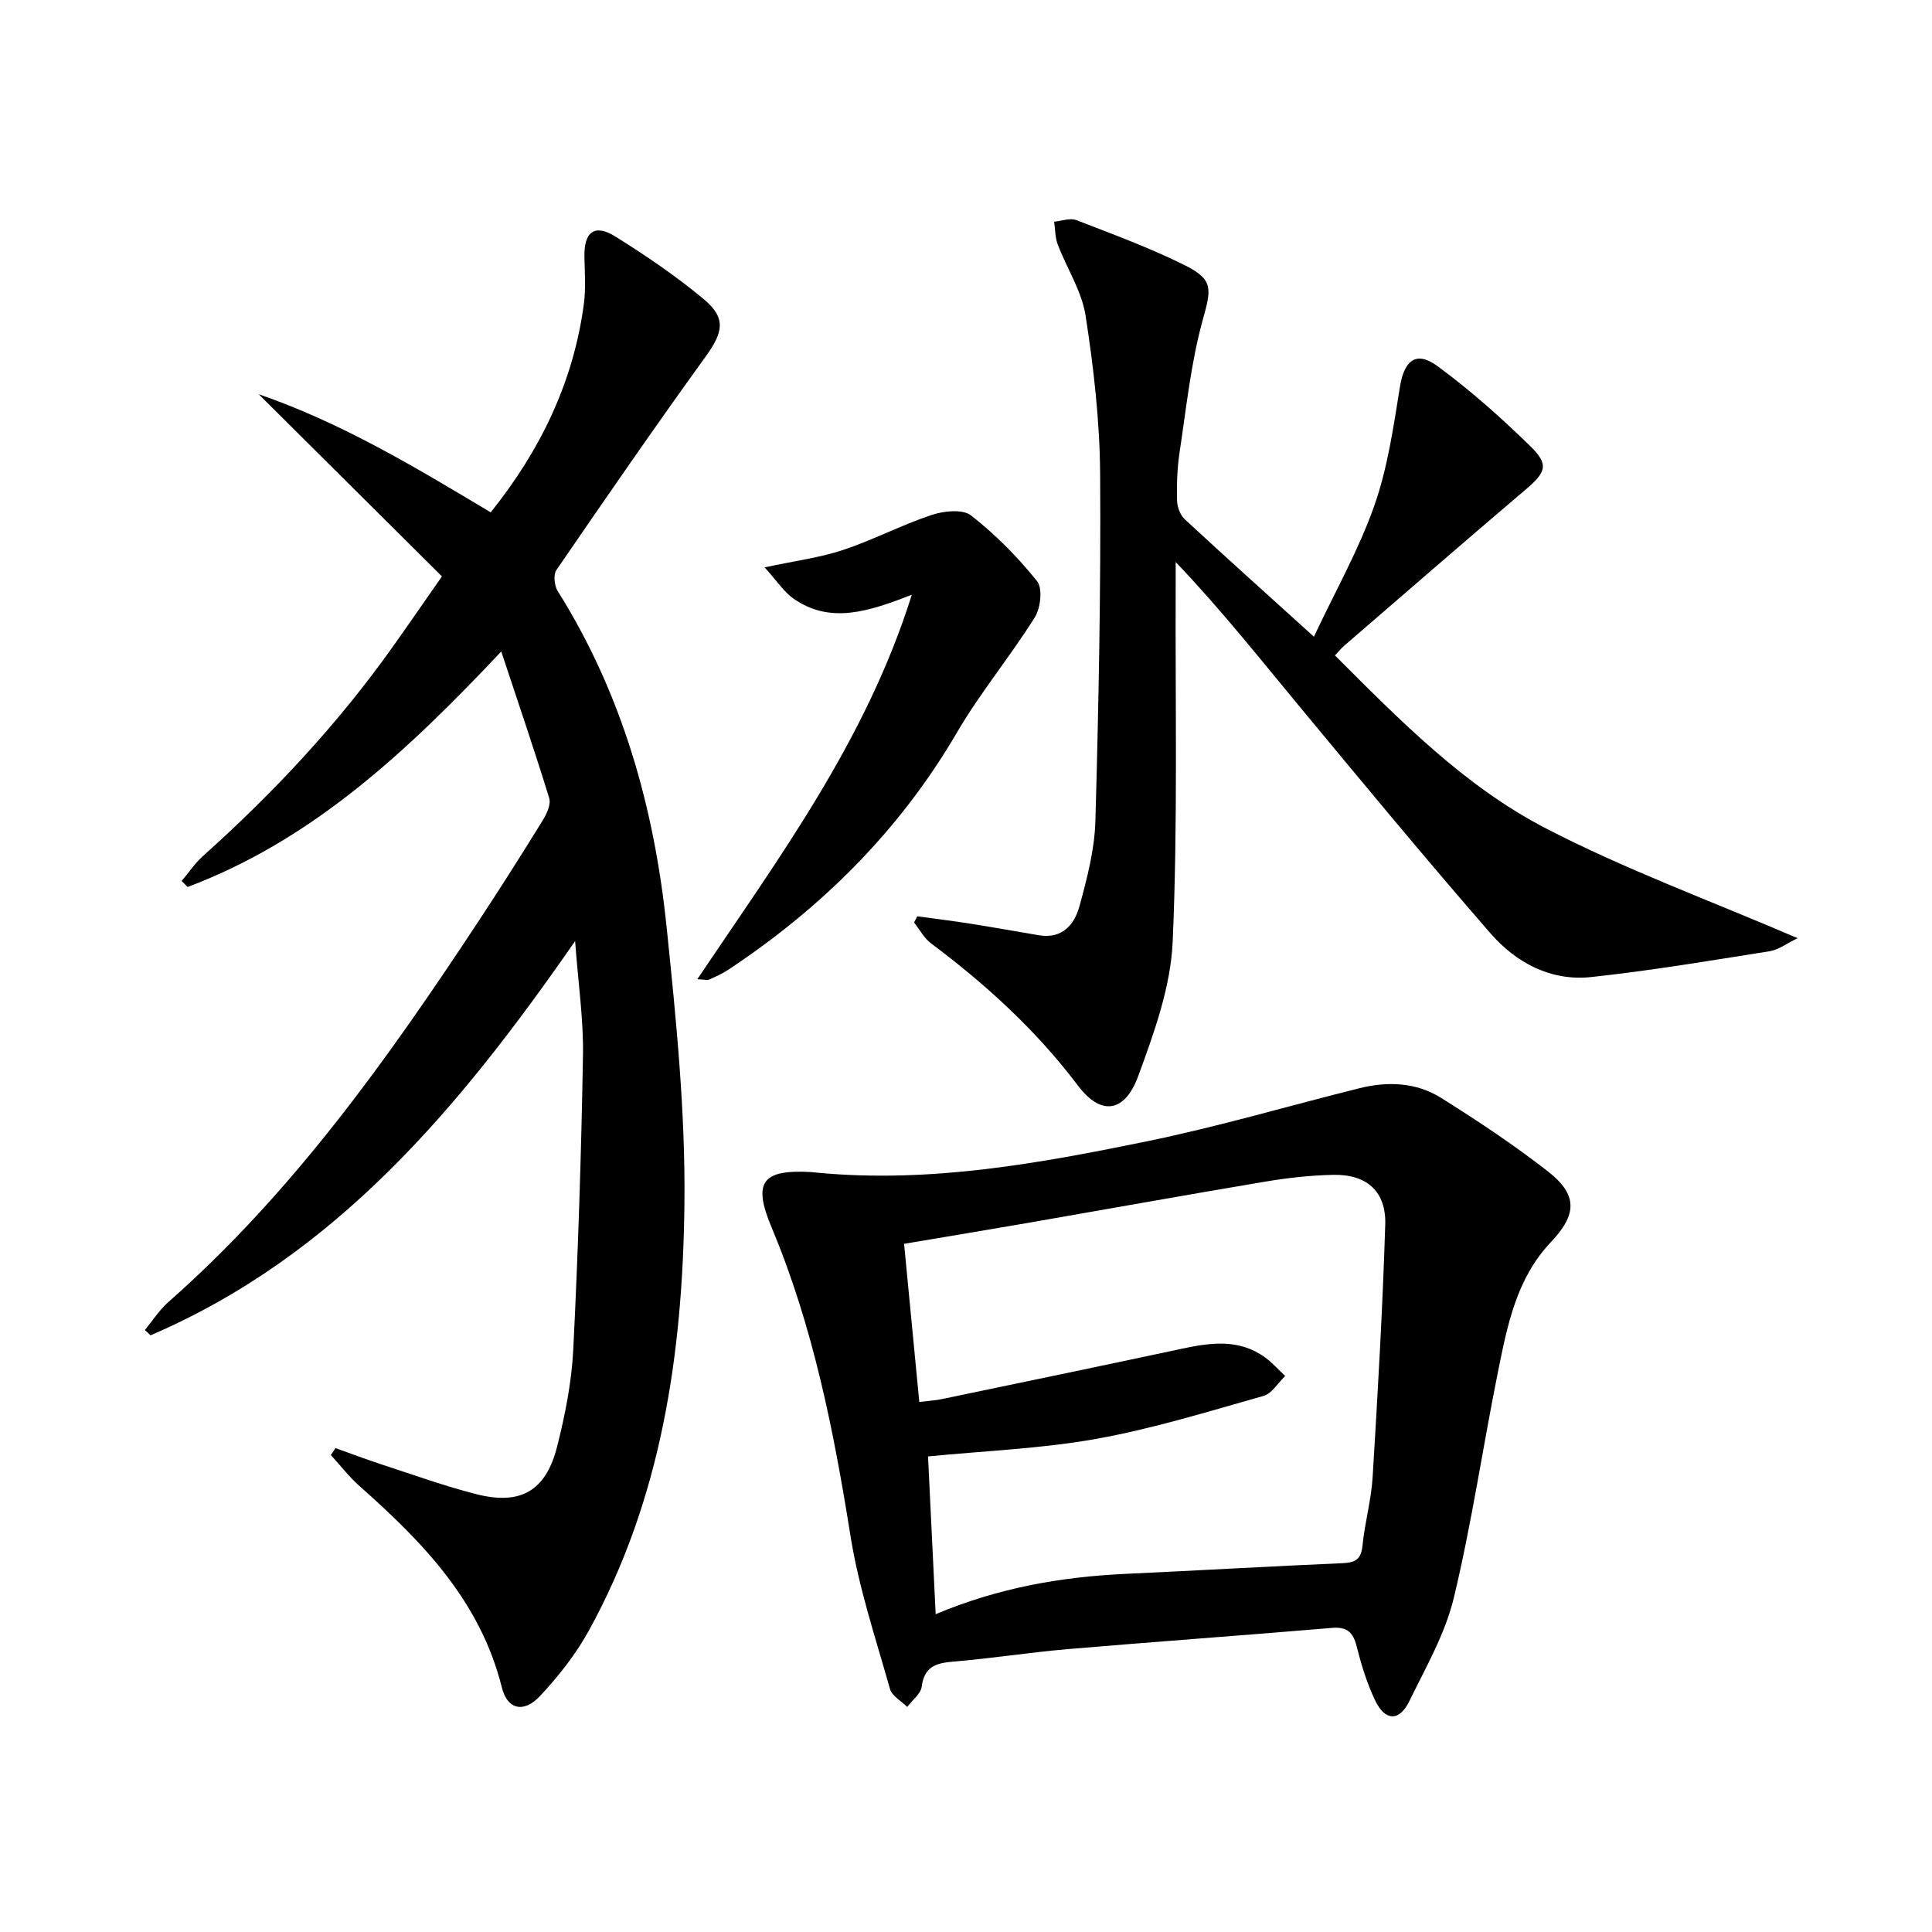 <svg enable-background="new 0 0 400 400" viewBox="0 0 400 400" xmlns="http://www.w3.org/2000/svg"><path d="m69.47 299.82c3.21 1.14 6.4 2.35 9.64 3.41 6.47 2.11 12.88 4.43 19.46 6.11 9.22 2.36 14.46-.64 16.79-9.9 1.66-6.57 3-13.35 3.33-20.09 1.01-20.26 1.66-40.55 2.01-60.84.13-7.43-.99-14.89-1.63-23.67-23.86 34.4-49.47 65.12-87.9 81.62-.39-.37-.78-.73-1.17-1.1 1.6-1.94 2.98-4.13 4.84-5.77 25.77-22.69 45.43-50.34 64.16-78.75 4.58-6.94 9.03-13.97 13.4-21.05.81-1.32 1.7-3.27 1.31-4.54-3.01-9.79-6.33-19.49-9.93-30.37-19.44 20.65-39.08 39.04-64.94 48.76-.41-.41-.82-.83-1.23-1.24 1.47-1.74 2.76-3.69 4.45-5.2 14.56-13.05 27.85-27.24 39.19-43.2 3.18-4.47 6.29-8.99 10.25-14.66-12.64-12.57-25.29-25.14-37.94-37.72 17.11 5.89 32.41 15.09 48.03 24.46 10.25-12.79 17.12-26.92 19.29-43.12.43-3.24.18-6.59.12-9.88-.09-5.08 2.11-6.78 6.37-4.13 6.33 3.95 12.56 8.18 18.29 12.95 4.77 3.96 4.06 6.91.41 11.96-10.52 14.56-20.72 29.35-30.88 44.17-.66.96-.42 3.23.28 4.35 13.37 21.29 19.99 44.85 22.54 69.52 1.98 19.16 3.93 38.46 3.69 57.67-.37 30.57-4.71 60.67-19.8 88.06-2.69 4.89-6.28 9.43-10.1 13.52-3.32 3.55-6.75 2.85-7.9-1.78-4.43-17.81-16.36-30.09-29.45-41.68-2.18-1.93-3.98-4.28-5.95-6.44.33-.47.65-.95.97-1.43z"/><path d="m169.43 242.81c23.13 2.17 45.71-1.93 68.16-6.54 14.74-3.03 29.22-7.32 43.84-10.96 5.85-1.46 11.78-1.24 16.92 1.99 7.58 4.75 15.08 9.73 22.13 15.23 6.18 4.82 6.06 8.9.62 14.63-7.14 7.52-9.01 17.22-10.95 26.8-3.15 15.6-5.43 31.39-9.15 46.84-1.79 7.45-5.8 14.42-9.21 21.4-2.07 4.24-5 4.18-7.07-.12-1.71-3.55-2.88-7.42-3.85-11.26-.74-2.92-2.01-4.04-5.1-3.78-18.21 1.54-36.45 2.84-54.66 4.39-7.94.68-15.83 1.93-23.77 2.59-3.57.3-5.98 1.04-6.51 5.18-.19 1.5-1.96 2.8-3 4.2-1.23-1.23-3.16-2.26-3.57-3.72-2.96-10.49-6.46-20.93-8.17-31.65-3.48-21.86-7.75-43.43-16.35-63.93-3.9-9.31-2.05-12.01 8.19-11.44.51.04 1.01.11 1.5.15zm20.9 47.45c2-.24 3.32-.31 4.6-.58 16.58-3.45 33.16-6.89 49.71-10.43 5.98-1.28 11.86-2.12 17.24 1.76 1.53 1.11 2.81 2.57 4.2 3.87-1.48 1.42-2.74 3.64-4.48 4.13-11.45 3.23-22.88 6.78-34.56 8.88-11.37 2.04-23.02 2.48-34.9 3.65.52 10.82 1.04 21.48 1.58 32.66 13-5.47 25.99-7.73 39.34-8.35 14.95-.69 29.9-1.56 44.85-2.21 2.59-.11 3.88-.7 4.17-3.57.47-4.77 1.82-9.48 2.11-14.25 1.06-17.42 2.07-34.84 2.61-52.28.21-6.89-3.86-10.43-10.71-10.3-4.63.09-9.3.6-13.87 1.36-16.53 2.77-33.02 5.74-49.53 8.61-8.44 1.46-16.89 2.85-25.51 4.31 1.06 11.08 2.08 21.64 3.15 32.74z"/><path d="m189.91 189.71c3.67.5 7.35.95 11.01 1.53 4.75.75 9.49 1.61 14.23 2.4 4.84.8 7.34-2.29 8.37-6.11 1.56-5.74 3.11-11.67 3.27-17.56.67-23.97 1.15-47.95.98-71.92-.08-10.92-1.34-21.89-3.01-32.7-.79-5.09-3.89-9.79-5.77-14.74-.55-1.45-.51-3.13-.74-4.71 1.54-.14 3.29-.83 4.59-.33 7.58 2.93 15.24 5.75 22.49 9.36 6.06 3.02 5.42 4.99 3.65 11.44-2.44 8.89-3.38 18.19-4.77 27.35-.5 3.27-.59 6.63-.51 9.94.03 1.31.65 2.98 1.59 3.85 8.54 7.91 17.21 15.68 26.74 24.31 4.46-9.48 9.3-18.01 12.5-27.11 2.77-7.86 3.97-16.32 5.31-24.6.88-5.48 3.33-7.57 7.76-4.32 6.8 4.99 13.16 10.66 19.2 16.55 4.01 3.91 3.29 5.45-1.13 9.19-12.54 10.65-24.96 21.45-37.41 32.2-.6.52-1.11 1.16-1.87 1.97 13.46 13.45 26.79 27.06 43.58 35.76 16.53 8.57 34.17 15.02 52.21 22.78-2.21 1.06-3.91 2.4-5.79 2.7-12.3 1.95-24.59 4.02-36.96 5.35-8.33.89-15.52-2.95-20.82-9.03-13.33-15.31-26.27-30.96-39.23-46.59-8.38-10.1-16.51-20.4-25.97-30.31 0 1.72.01 3.43 0 5.15-.1 24.5.45 49.02-.62 73.47-.41 9.36-3.83 18.8-7.11 27.75-2.8 7.65-7.71 8.38-12.51 2.02-8.64-11.44-19-20.9-30.39-29.42-1.45-1.08-2.37-2.87-3.53-4.33.22-.43.44-.86.66-1.29z"/><path d="m144.37 202.74c16.97-25.28 34.91-49.37 44.41-79.6-8.98 3.48-16.81 6.1-24.44.84-2-1.38-3.41-3.62-6.04-6.51 6.43-1.38 11.49-2.02 16.24-3.6 6.22-2.07 12.11-5.18 18.33-7.25 2.52-.84 6.44-1.26 8.18.1 5.04 3.94 9.65 8.6 13.66 13.6 1.19 1.49.75 5.55-.46 7.48-5.1 8.14-11.31 15.62-16.15 23.9-11.84 20.26-27.95 36.23-47.35 49.1-1.24.82-2.63 1.42-3.99 2.03-.37.15-.9-.03-2.39-.09z"/></svg>
